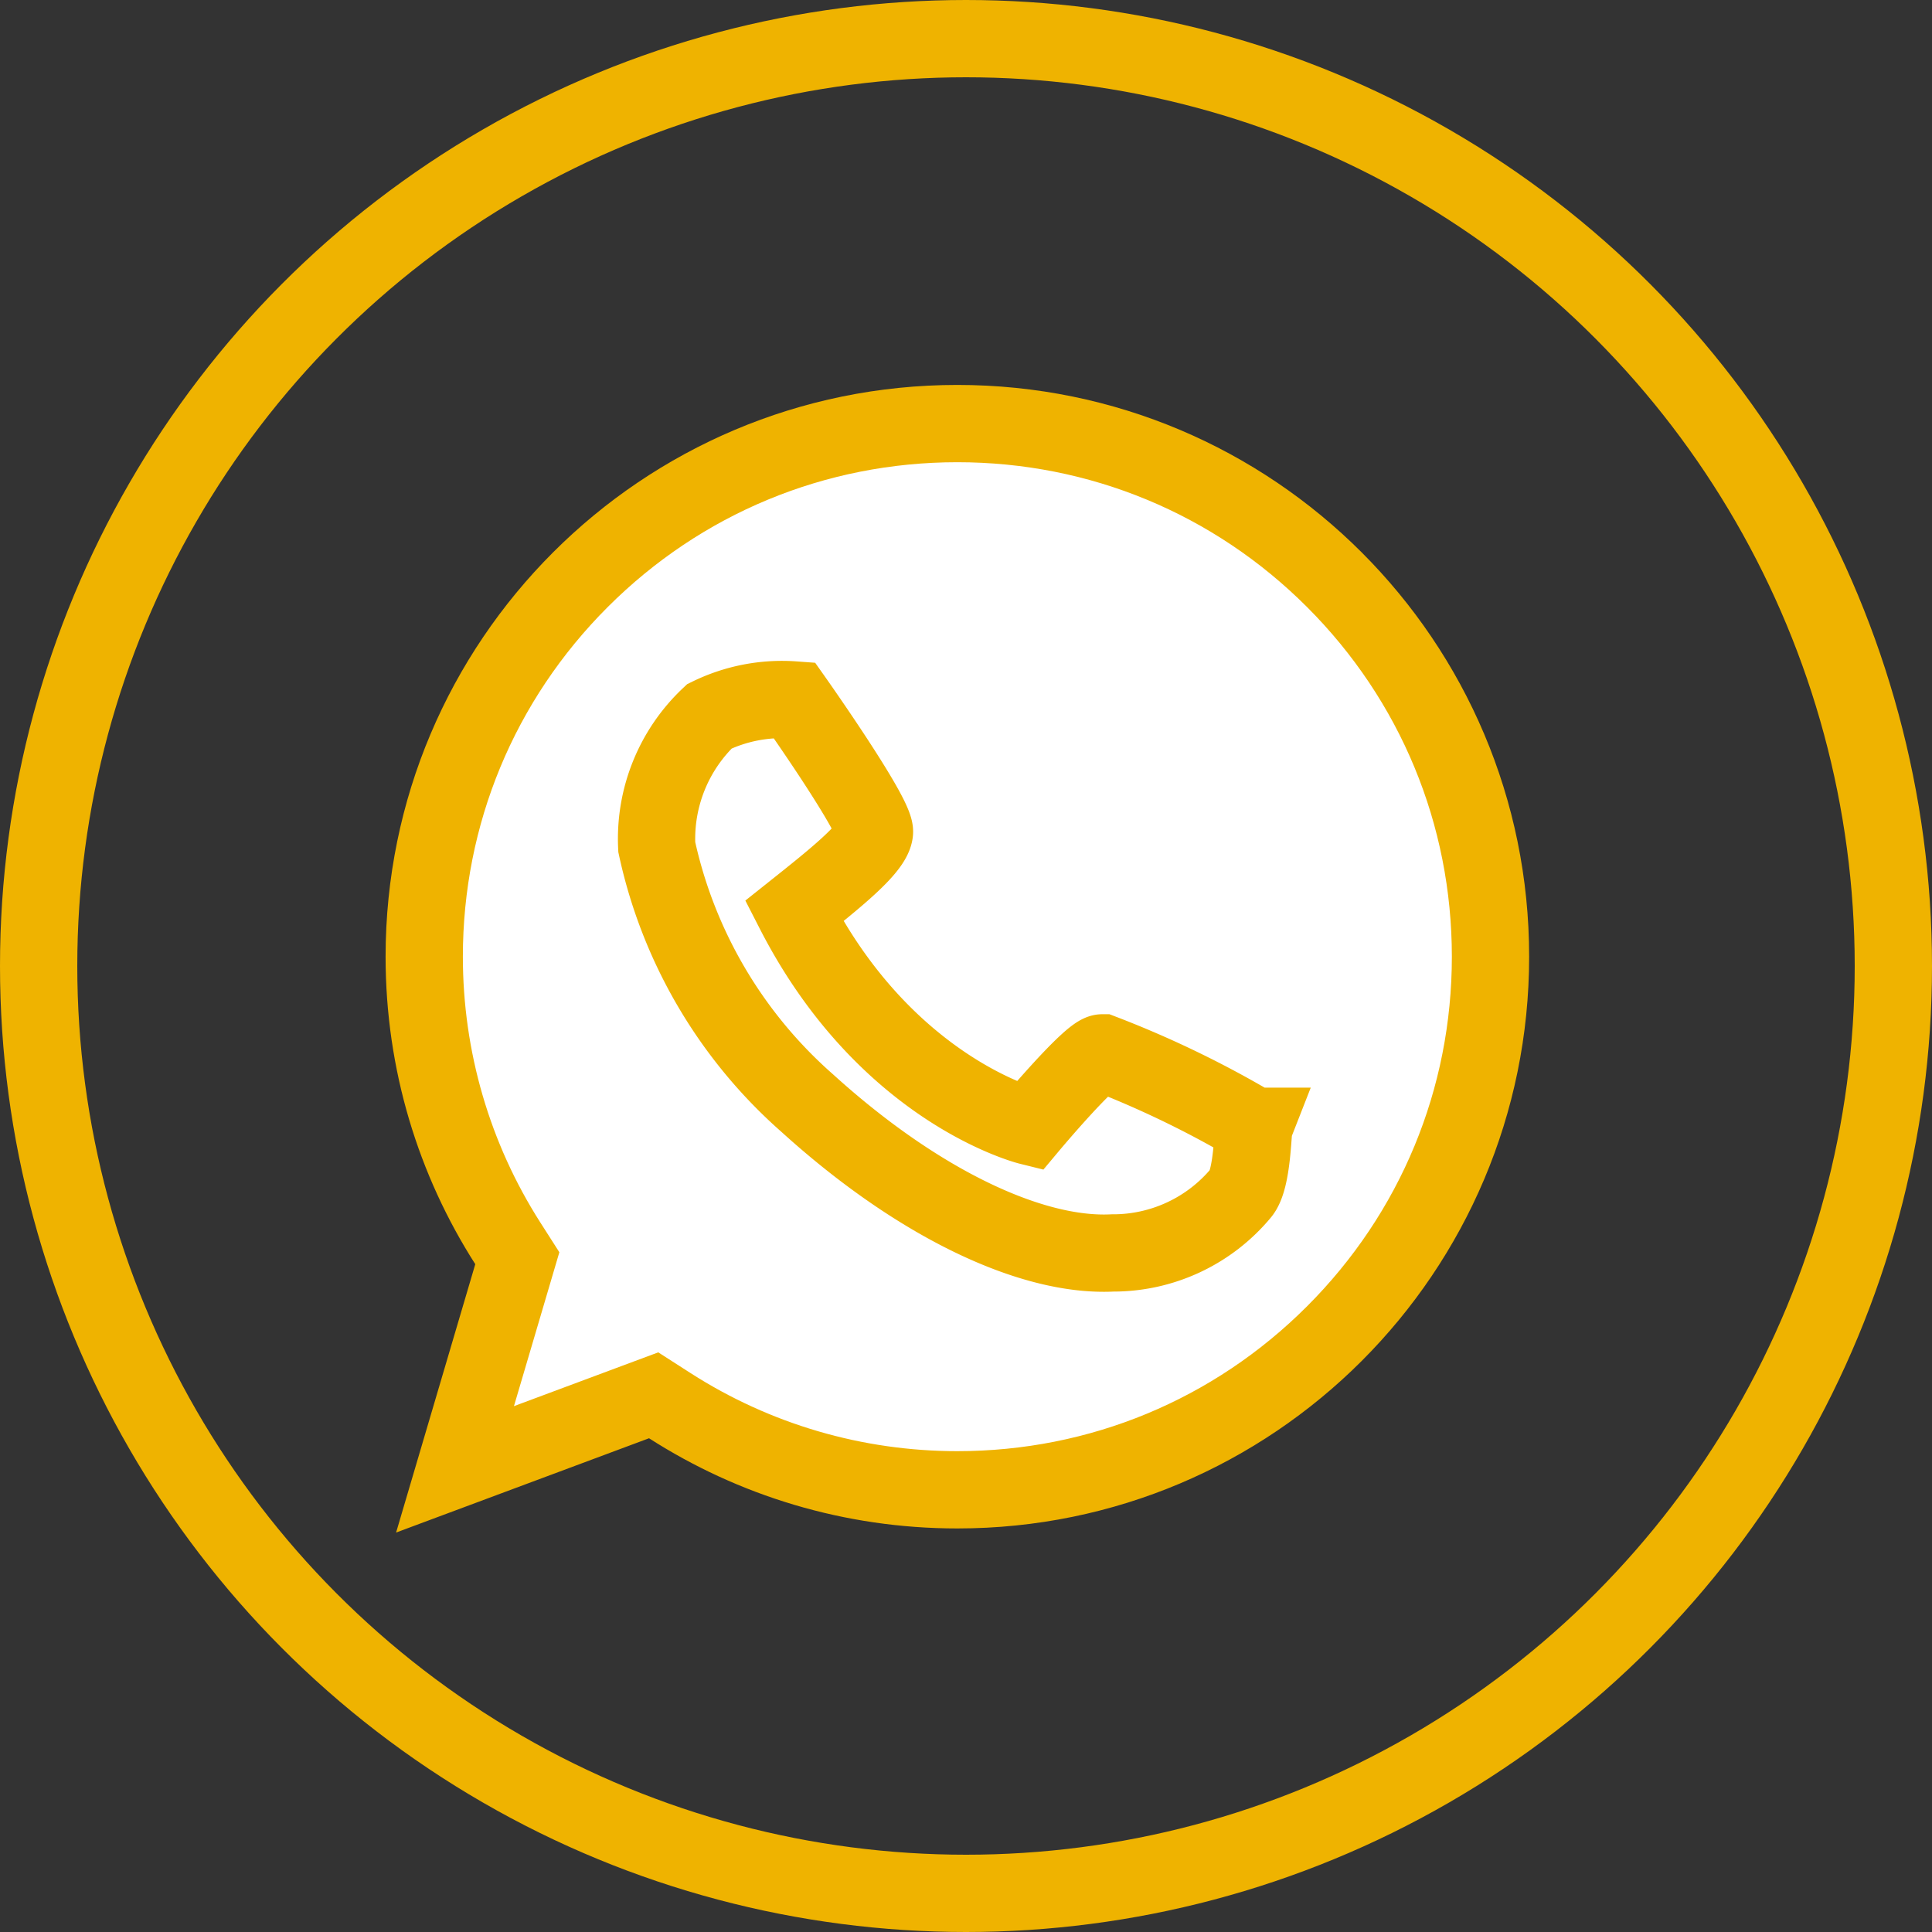 <svg xmlns="http://www.w3.org/2000/svg" width="50" height="50" viewBox="0 0 50 50">
  <rect x="0" y="0" width="50" height="50" fill="#333333" stroke="none"/>
  <g id="Group_370" data-name="Group 370" transform="translate(-0.251 0.044)">
    <g id="Union_16" data-name="Union 16" transform="translate(10.23 9.918)" fill="#fff">
      <path d="M 14.797 28.594 C 12.15 28.594 9.577 27.842 7.358 26.418 L 6.938 26.148 L 6.469 26.323 L 1.797 28.064 L 3.28 23.038 L 3.409 22.6 L 3.164 22.216 C 1.748 20.002 1 17.436 1 14.797 C 1 11.111 2.435 7.646 5.042 5.041 C 7.647 2.435 11.112 1 14.797 1 C 18.483 1 21.948 2.435 24.554 5.041 C 27.16 7.646 28.595 11.111 28.595 14.797 C 28.595 18.482 27.16 21.947 24.554 24.553 C 21.948 27.159 18.483 28.594 14.797 28.594 Z" stroke="none"/>
      <path d="M 14.797 27.594 C 18.216 27.594 21.43 26.263 23.847 23.845 C 26.264 21.428 27.595 18.215 27.595 14.797 C 27.595 11.378 26.264 8.164 23.847 5.748 C 21.43 3.331 18.216 2 14.797 2 C 11.379 2 8.166 3.331 5.749 5.748 C 3.331 8.165 2 11.378 2 14.797 C 2 17.245 2.694 19.624 4.006 21.678 L 4.497 22.446 L 4.239 23.321 L 3.322 26.429 L 6.12 25.386 L 7.057 25.037 L 7.898 25.577 C 9.956 26.896 12.341 27.594 14.797 27.594 M 0.272 29.7 L 2.321 22.755 C 0.852 20.457 3.335571364004863e-06 17.726 3.335571364004863e-06 14.797 C 3.335571364004863e-06 6.623 6.626 -1.444396957595018e-06 14.797 -1.444396957595018e-06 C 22.971 -1.444396957595018e-06 29.595 6.623 29.595 14.797 C 29.595 22.968 22.971 29.594 14.797 29.594 C 11.86 29.594 9.121 28.737 6.818 27.26 L 0.272 29.7 Z" stroke="none" fill="#efb300"/>
    </g>
    <path id="Path_556" data-name="Path 556" d="M6461.832,580.073a4.278,4.278,0,0,0-2.193.423,4.358,4.358,0,0,0-1.362,3.384,12.278,12.278,0,0,0,3.895,6.627c2.835,2.573,5.782,3.983,7.9,3.877a4.305,4.305,0,0,0,3.325-1.551c.3-.353.3-1.622.341-1.727a26.061,26.061,0,0,0-3.931-1.9c-.3,0-1.89,1.9-1.89,1.9s-3.7-.916-6.084-5.569c1.019-.811,2.04-1.621,2.078-2.044S6461.832,580.073,6461.832,580.073Z" transform="translate(-6441.029 -562.002)" fill="none" stroke="#efb300" stroke-width="2"/>
    <g id="Ellipse_59" data-name="Ellipse 59" transform="translate(0.251 -0.044)" fill="none" stroke="#efb300" stroke-width="2">
      <circle cx="25" cy="25" r="25" stroke="none"/>
      <circle cx="25" cy="25" r="24" fill="none"/>
    </g>
  </g>
</svg>
